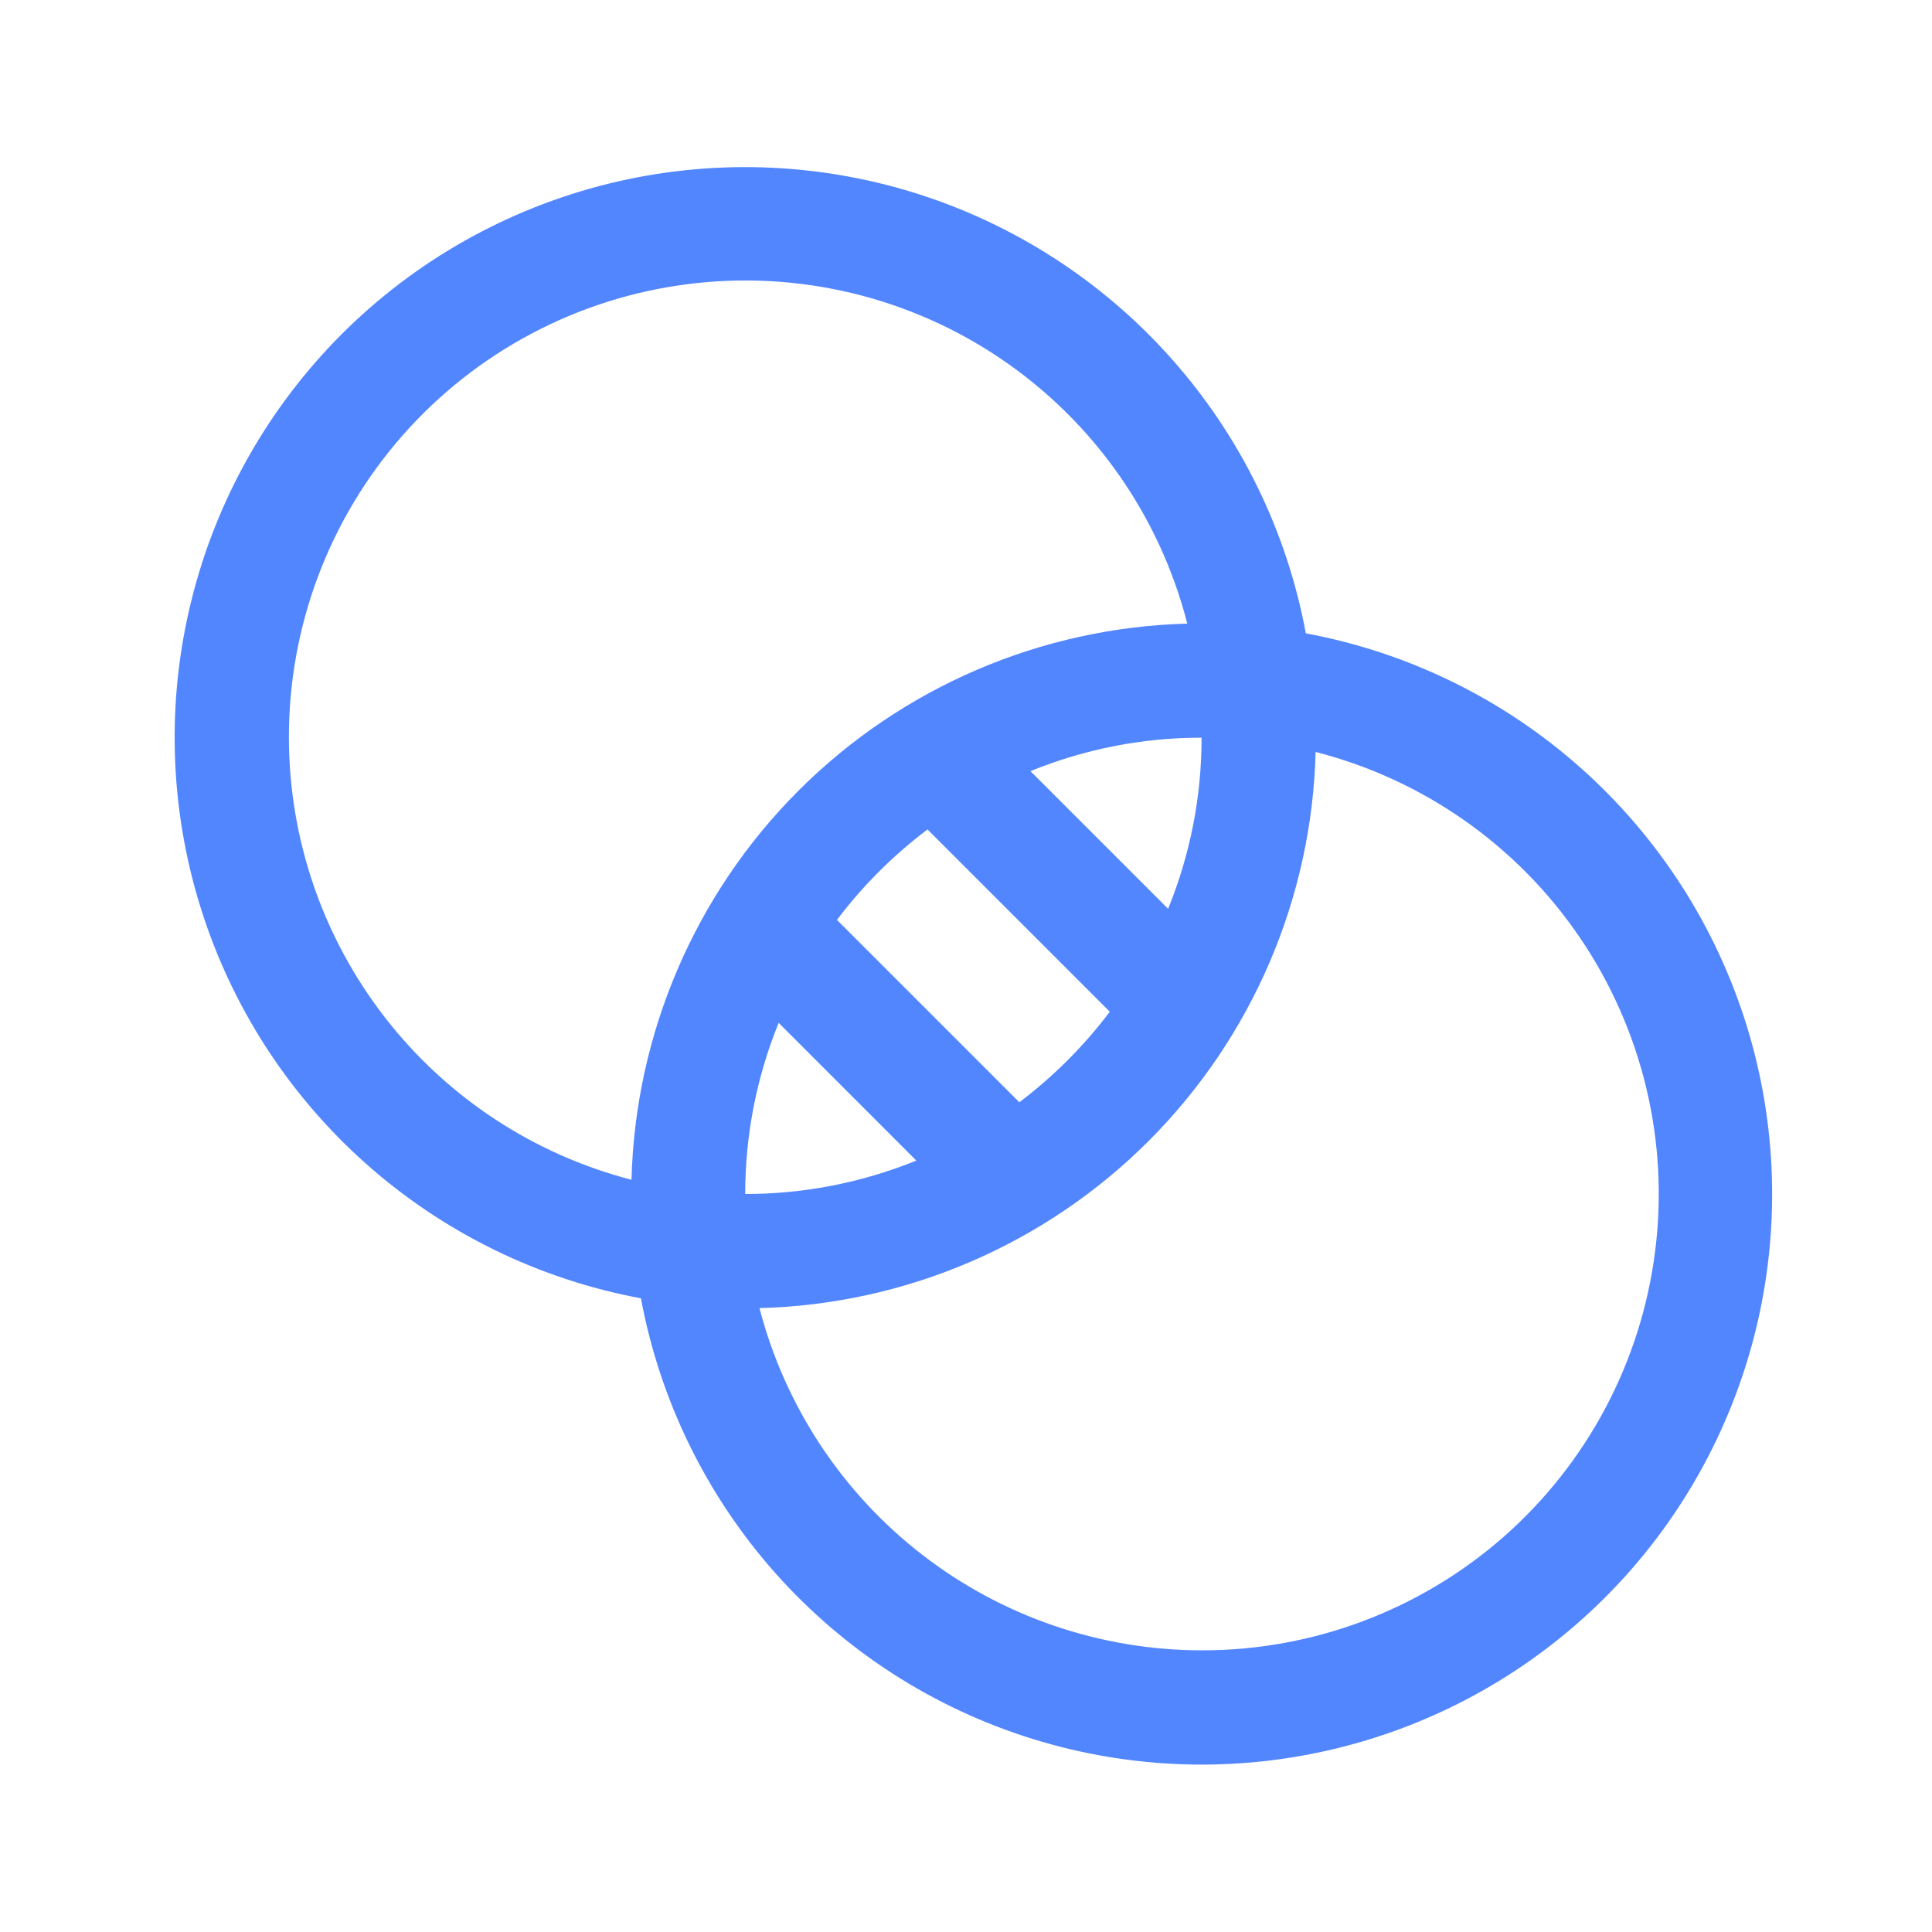 <svg width="28" height="28" viewBox="0 0 28 28" fill="none" xmlns="http://www.w3.org/2000/svg">
<path d="M18.925 9.179C18.651 7.699 17.977 6.321 16.976 5.196C15.975 4.07 14.686 3.24 13.248 2.793C11.81 2.347 10.277 2.302 8.815 2.663C7.353 3.025 6.017 3.778 4.952 4.843C3.888 5.908 3.134 7.243 2.773 8.705C2.411 10.167 2.456 11.7 2.903 13.139C3.349 14.577 4.18 15.866 5.305 16.866C6.431 17.867 7.808 18.541 9.289 18.816C9.564 20.297 10.238 21.674 11.238 22.8C12.239 23.925 13.528 24.756 14.966 25.202C16.405 25.649 17.938 25.694 19.399 25.332C20.861 24.971 22.197 24.217 23.262 23.152C24.327 22.088 25.08 20.752 25.442 19.29C25.803 17.828 25.758 16.295 25.312 14.857C24.865 13.419 24.035 12.13 22.909 11.129C21.784 10.128 20.406 9.454 18.925 9.179ZM11.285 14.824L13.28 16.82C12.493 17.14 11.651 17.305 10.8 17.304C10.8 16.454 10.964 15.612 11.285 14.824ZM14.773 15.975L12.13 13.332C12.504 12.836 12.946 12.395 13.442 12.021L16.084 14.663C15.71 15.159 15.268 15.601 14.773 15.975ZM16.929 13.171L14.934 11.176C15.721 10.855 16.564 10.69 17.414 10.691C17.415 11.541 17.25 12.384 16.929 13.171ZM4.187 10.691C4.184 9.079 4.77 7.522 5.834 6.311C6.898 5.101 8.368 4.321 9.967 4.118C11.566 3.914 13.185 4.302 14.518 5.208C15.851 6.115 16.807 7.476 17.207 9.038C15.088 9.094 13.07 9.961 11.571 11.46C10.073 12.96 9.207 14.978 9.152 17.098C7.732 16.73 6.474 15.902 5.576 14.742C4.677 13.583 4.189 12.158 4.187 10.691ZM17.414 23.918C15.948 23.916 14.523 23.429 13.364 22.531C12.204 21.634 11.376 20.377 11.007 18.958C13.128 18.903 15.146 18.037 16.646 16.537C18.146 15.037 19.013 13.018 19.067 10.898C20.629 11.298 21.99 12.254 22.896 13.587C23.802 14.92 24.191 16.538 23.987 18.137C23.784 19.737 23.004 21.206 21.794 22.271C20.583 23.335 19.026 23.921 17.414 23.918Z" fill="#5286FF"/>
</svg>
